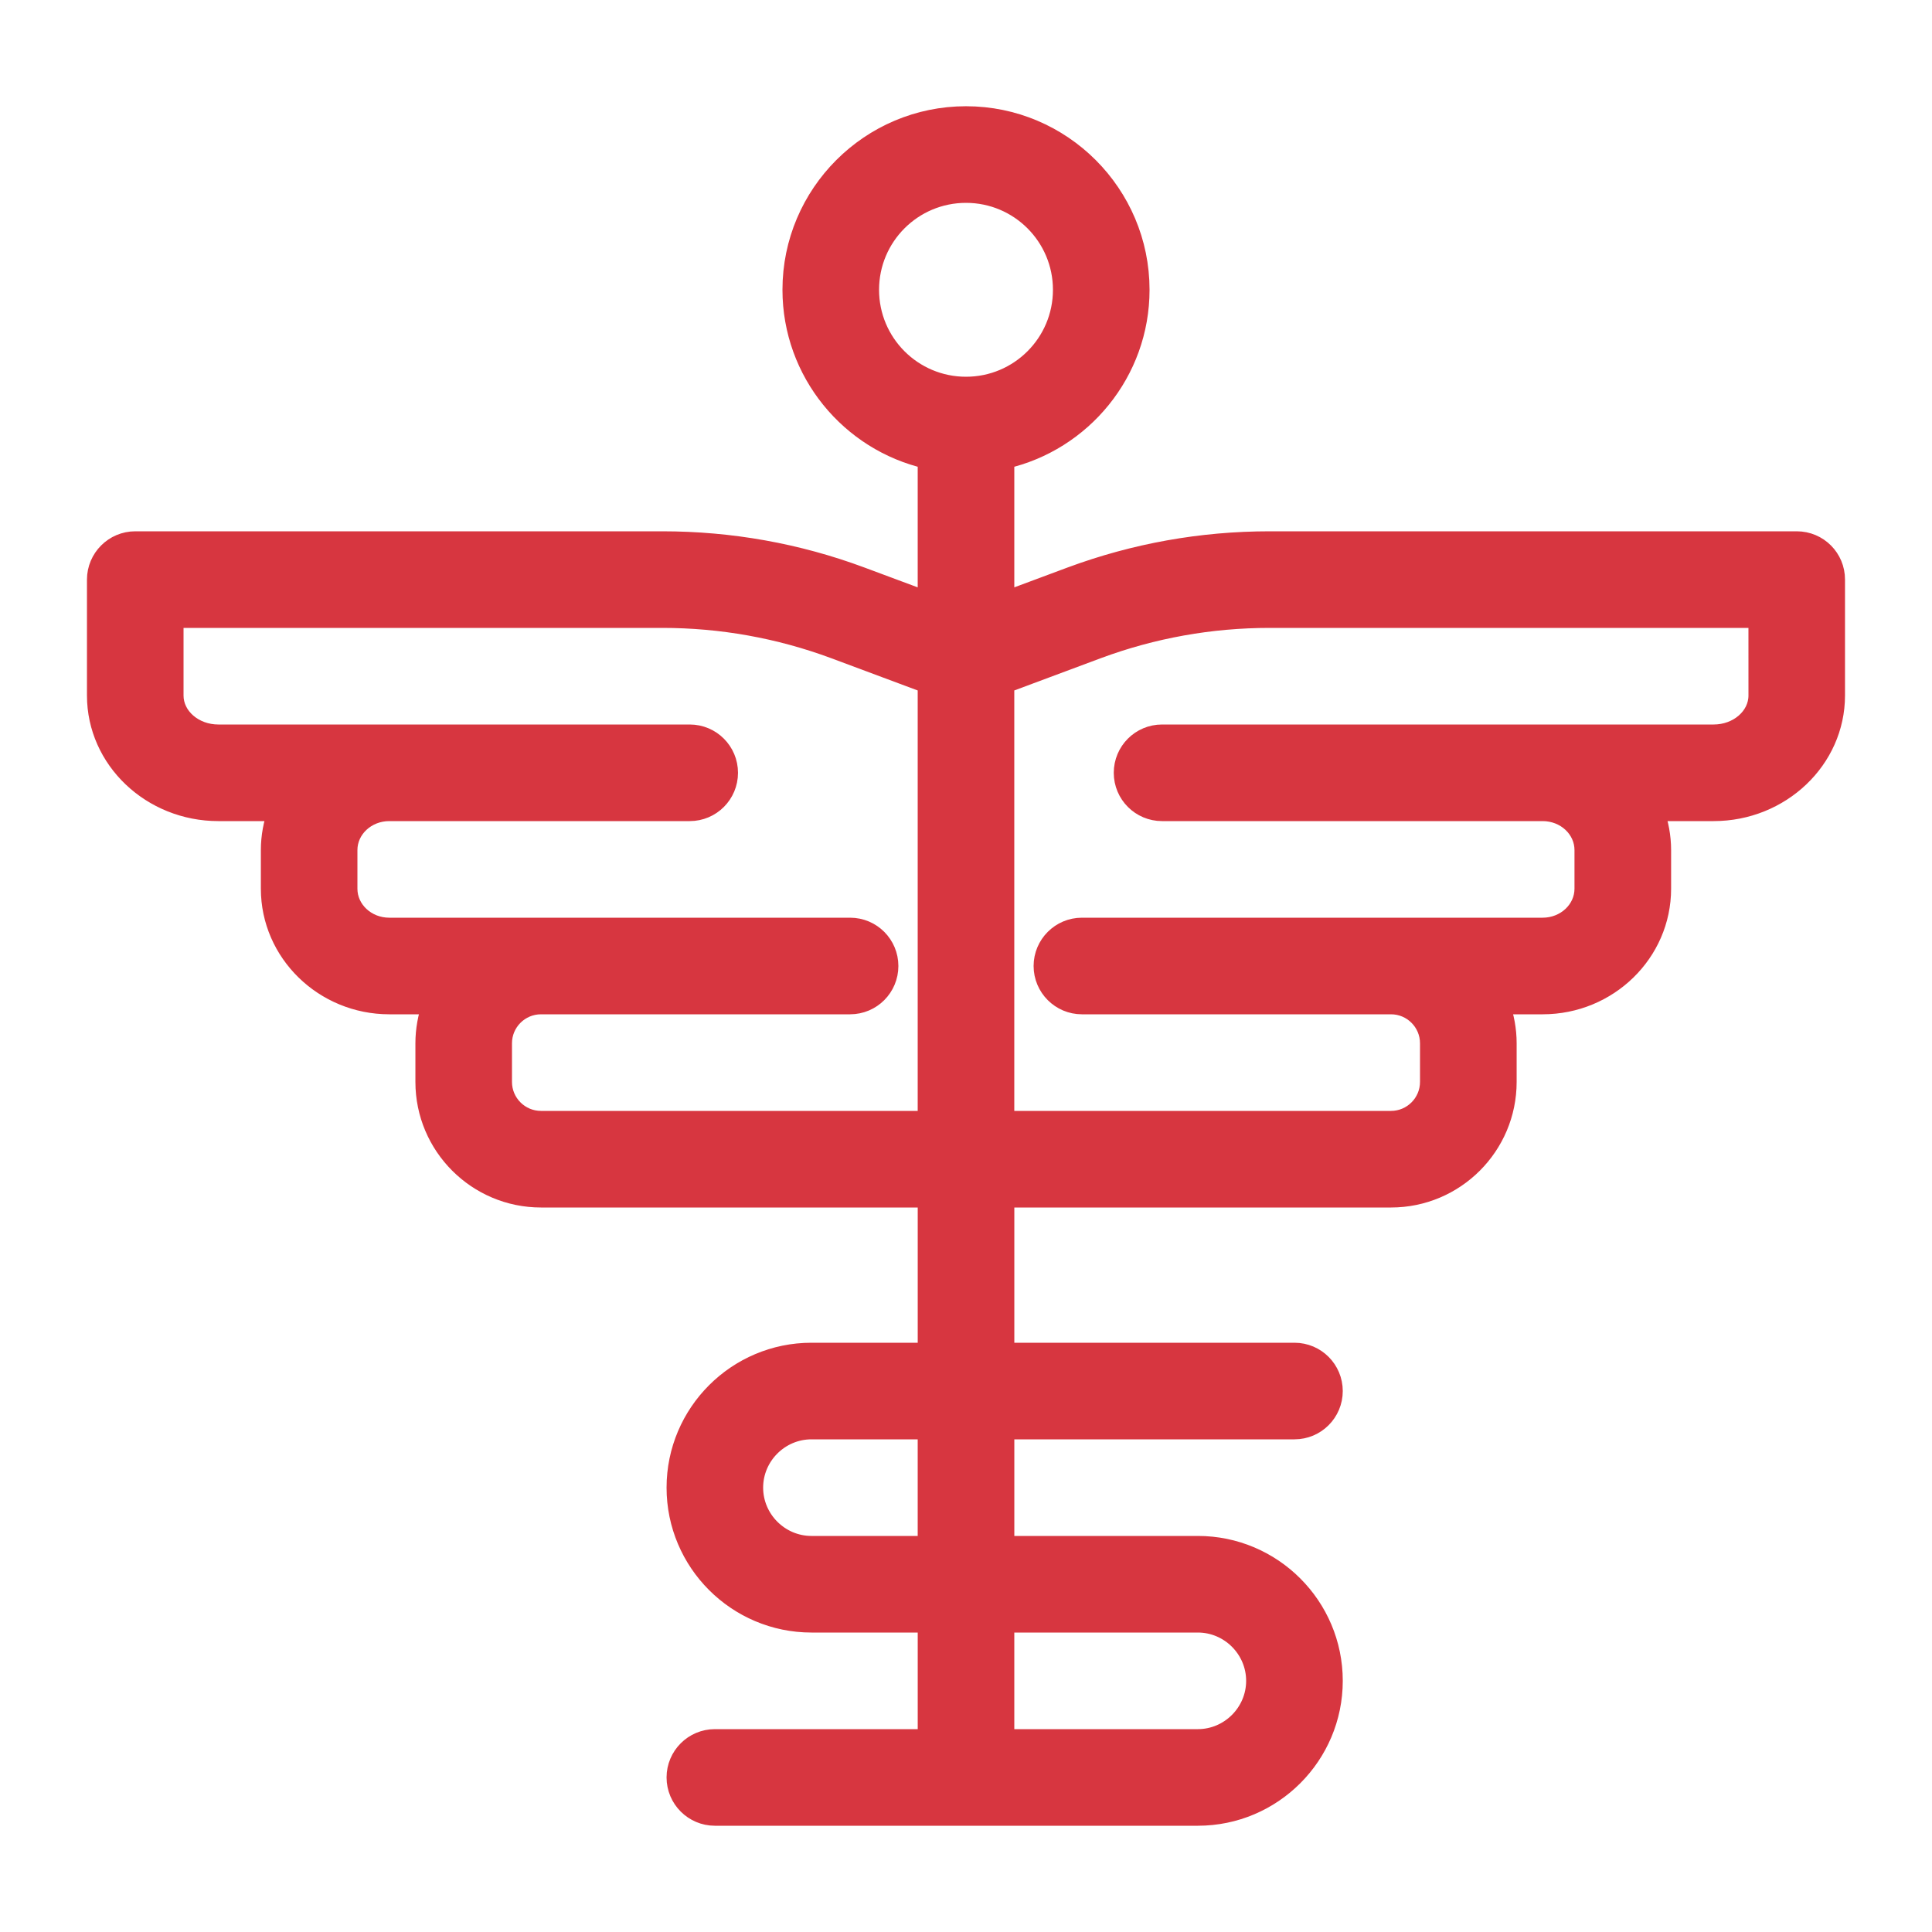 <?xml version="1.0" encoding="UTF-8"?> <svg xmlns="http://www.w3.org/2000/svg" viewBox="0 0 100 100" fill-rule="evenodd"><path d="m93 28h-27.281c-3.539 0-6.988 0.621-10.281 1.84l-3.438 1.281v-7.352c4-0.91 7-4.5 7-8.77 0-4.961-4.039-9-9-9s-9 4.039-9 9c0 4.269 3 7.859 7 8.77v7.352l-3.441-1.281c-3.277-1.219-6.738-1.84-10.277-1.84h-27.281c-1.102 0-2 0.898-2 2v6c0 3.309 2.828 6 6.301 6h3.059c-0.23 0.629-0.359 1.301-0.359 2v2c0 3.309 2.762 6 6.148 6h2.199c-0.219 0.629-0.348 1.301-0.348 2v2c0 3.309 2.691 6 6 6h20v8h-6c-3.859 0-7 3.141-7 7s3.141 7 7 7h6v6h-11c-1.102 0-2 0.898-2 2s0.898 2 2 2h25c3.859 0 7-3.141 7-7s-3.141-7-7-7h-10v-6h15c1.109 0 2-0.898 2-2s-0.891-2-2-2h-15v-8h20c3.309 0 6-2.691 6-6v-2c0-0.699-0.129-1.371-0.352-2h2.199c3.391 0 6.148-2.691 6.148-6v-2c0-0.699-0.129-1.371-0.359-2h3.059c3.469 0 6.301-2.691 6.301-6v-6c0.004-1.102-0.887-2-1.996-2zm-45 52h-6c-1.648 0-3-1.352-3-3s1.352-3 3-3h6zm0-22h-20c-1.102 0-2-0.898-2-2v-2c0-1.102 0.898-2 2-2h16c1.109 0 2-0.898 2-2s-0.891-2-2-2h-23.852c-1.188 0-2.148-0.898-2.148-2v-2c0-1.102 0.961-2 2.148-2h15.551c1.109 0 2-0.898 2-2s-0.891-2-2-2h-24.398c-1.27 0-2.301-0.898-2.301-2v-4h25.281c3.059 0 6.051 0.539 8.891 1.59l4.828 1.801zm14 26c1.648 0 3 1.352 3 3s-1.352 3-3 3h-10v-6zm-12-64c-2.762 0-5-2.238-5-5s2.238-5 5-5 5 2.238 5 5-2.238 5-5 5zm41 16c0 1.102-1.031 2-2.301 2h-28.551c-1.109 0-2 0.898-2 2s0.891 2 2 2h19.699c1.191 0 2.148 0.898 2.148 2v2c0 1.102-0.961 2-2.148 2h-23.848c-1.102 0-2 0.898-2 2s0.898 2 2 2h16c1.102 0 2 0.898 2 2v2c0 1.102-0.898 2-2 2h-20v-22.609l4.828-1.801c2.84-1.051 5.828-1.59 8.891-1.59h25.281z" fill="#d73640" stroke-width="1" stroke="#d73640"></path></svg> 